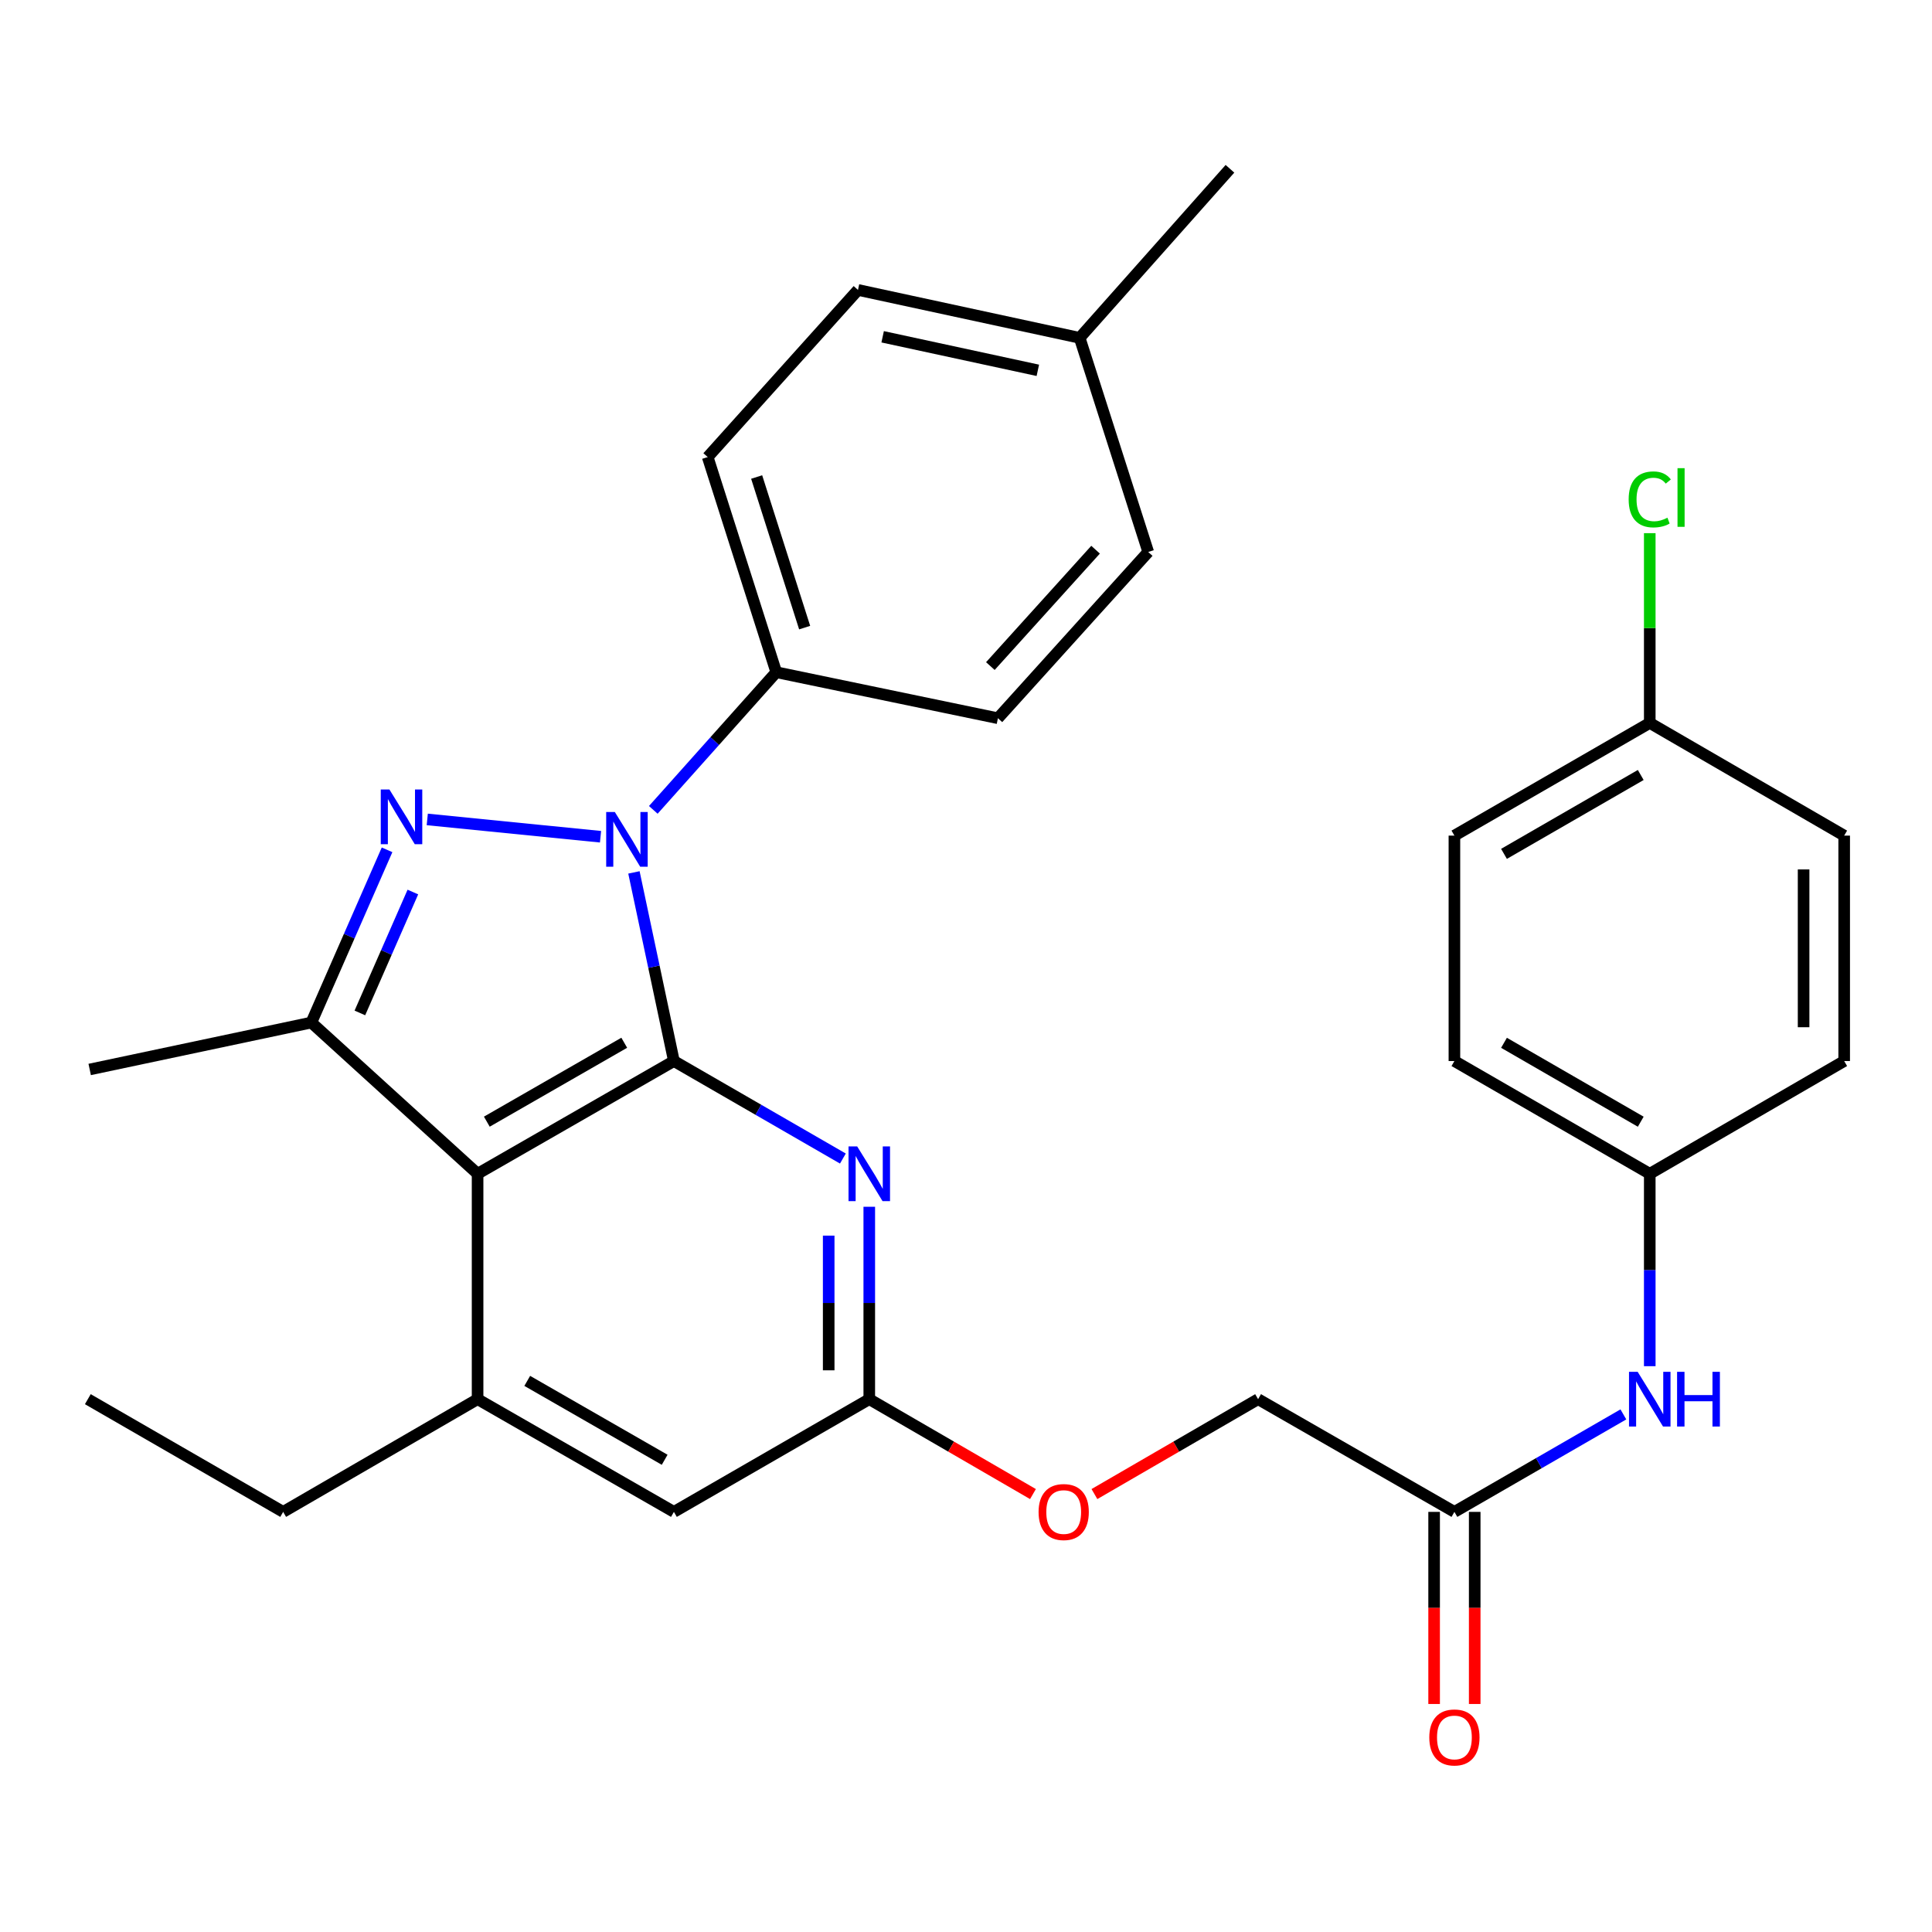 <?xml version='1.0' encoding='iso-8859-1'?>
<svg version='1.1' baseProfile='full'
              xmlns='http://www.w3.org/2000/svg'
                      xmlns:rdkit='http://www.rdkit.org/xml'
                      xmlns:xlink='http://www.w3.org/1999/xlink'
                  xml:space='preserve'
width='1000px' height='1000px' viewBox='0 0 1000 1000'>
<!-- END OF HEADER -->
<rect style='opacity:1.0;fill:#FFFFFF;stroke:none' width='1000' height='1000' x='0' y='0'> </rect>
<path class='bond-0' d='M 348.812,549.192 L 338.468,500.372' style='fill:none;fill-rule:evenodd;stroke:#000000;stroke-width:6px;stroke-linecap:butt;stroke-linejoin:miter;stroke-opacity:1' />
<path class='bond-0' d='M 338.468,500.372 L 328.124,451.553' style='fill:none;fill-rule:evenodd;stroke:#0000FF;stroke-width:6px;stroke-linecap:butt;stroke-linejoin:miter;stroke-opacity:1' />
<path class='bond-2' d='M 348.812,549.192 L 247.199,607.543' style='fill:none;fill-rule:evenodd;stroke:#000000;stroke-width:6px;stroke-linecap:butt;stroke-linejoin:miter;stroke-opacity:1' />
<path class='bond-2' d='M 323.109,539.728 L 251.98,580.574' style='fill:none;fill-rule:evenodd;stroke:#000000;stroke-width:6px;stroke-linecap:butt;stroke-linejoin:miter;stroke-opacity:1' />
<path class='bond-4' d='M 348.812,549.192 L 392.544,574.426' style='fill:none;fill-rule:evenodd;stroke:#000000;stroke-width:6px;stroke-linecap:butt;stroke-linejoin:miter;stroke-opacity:1' />
<path class='bond-4' d='M 392.544,574.426 L 436.276,599.661' style='fill:none;fill-rule:evenodd;stroke:#0000FF;stroke-width:6px;stroke-linecap:butt;stroke-linejoin:miter;stroke-opacity:1' />
<path class='bond-1' d='M 310.831,433.095 L 221.151,424.134' style='fill:none;fill-rule:evenodd;stroke:#0000FF;stroke-width:6px;stroke-linecap:butt;stroke-linejoin:miter;stroke-opacity:1' />
<path class='bond-7' d='M 338.143,419.191 L 369.969,383.565' style='fill:none;fill-rule:evenodd;stroke:#0000FF;stroke-width:6px;stroke-linecap:butt;stroke-linejoin:miter;stroke-opacity:1' />
<path class='bond-7' d='M 369.969,383.565 L 401.795,347.938' style='fill:none;fill-rule:evenodd;stroke:#000000;stroke-width:6px;stroke-linecap:butt;stroke-linejoin:miter;stroke-opacity:1' />
<path class='bond-30' d='M 200.342,439.869 L 180.748,484.57' style='fill:none;fill-rule:evenodd;stroke:#0000FF;stroke-width:6px;stroke-linecap:butt;stroke-linejoin:miter;stroke-opacity:1' />
<path class='bond-30' d='M 180.748,484.57 L 161.154,529.27' style='fill:none;fill-rule:evenodd;stroke:#000000;stroke-width:6px;stroke-linecap:butt;stroke-linejoin:miter;stroke-opacity:1' />
<path class='bond-30' d='M 213.703,461.712 L 199.987,493.003' style='fill:none;fill-rule:evenodd;stroke:#0000FF;stroke-width:6px;stroke-linecap:butt;stroke-linejoin:miter;stroke-opacity:1' />
<path class='bond-30' d='M 199.987,493.003 L 186.271,524.294' style='fill:none;fill-rule:evenodd;stroke:#000000;stroke-width:6px;stroke-linecap:butt;stroke-linejoin:miter;stroke-opacity:1' />
<path class='bond-3' d='M 247.199,607.543 L 161.154,529.27' style='fill:none;fill-rule:evenodd;stroke:#000000;stroke-width:6px;stroke-linecap:butt;stroke-linejoin:miter;stroke-opacity:1' />
<path class='bond-5' d='M 247.199,607.543 L 247.199,724.211' style='fill:none;fill-rule:evenodd;stroke:#000000;stroke-width:6px;stroke-linecap:butt;stroke-linejoin:miter;stroke-opacity:1' />
<path class='bond-18' d='M 161.154,529.27 L 46.423,553.556' style='fill:none;fill-rule:evenodd;stroke:#000000;stroke-width:6px;stroke-linecap:butt;stroke-linejoin:miter;stroke-opacity:1' />
<path class='bond-6' d='M 449.935,624.62 L 449.935,674.415' style='fill:none;fill-rule:evenodd;stroke:#0000FF;stroke-width:6px;stroke-linecap:butt;stroke-linejoin:miter;stroke-opacity:1' />
<path class='bond-6' d='M 449.935,674.415 L 449.935,724.211' style='fill:none;fill-rule:evenodd;stroke:#000000;stroke-width:6px;stroke-linecap:butt;stroke-linejoin:miter;stroke-opacity:1' />
<path class='bond-6' d='M 428.928,639.558 L 428.928,674.415' style='fill:none;fill-rule:evenodd;stroke:#0000FF;stroke-width:6px;stroke-linecap:butt;stroke-linejoin:miter;stroke-opacity:1' />
<path class='bond-6' d='M 428.928,674.415 L 428.928,709.272' style='fill:none;fill-rule:evenodd;stroke:#000000;stroke-width:6px;stroke-linecap:butt;stroke-linejoin:miter;stroke-opacity:1' />
<path class='bond-25' d='M 247.199,724.211 L 146.566,782.55' style='fill:none;fill-rule:evenodd;stroke:#000000;stroke-width:6px;stroke-linecap:butt;stroke-linejoin:miter;stroke-opacity:1' />
<path class='bond-31' d='M 247.199,724.211 L 348.812,782.55' style='fill:none;fill-rule:evenodd;stroke:#000000;stroke-width:6px;stroke-linecap:butt;stroke-linejoin:miter;stroke-opacity:1' />
<path class='bond-31' d='M 272.9,714.744 L 344.029,755.582' style='fill:none;fill-rule:evenodd;stroke:#000000;stroke-width:6px;stroke-linecap:butt;stroke-linejoin:miter;stroke-opacity:1' />
<path class='bond-8' d='M 449.935,724.211 L 348.812,782.55' style='fill:none;fill-rule:evenodd;stroke:#000000;stroke-width:6px;stroke-linecap:butt;stroke-linejoin:miter;stroke-opacity:1' />
<path class='bond-11' d='M 449.935,724.211 L 492.297,748.769' style='fill:none;fill-rule:evenodd;stroke:#000000;stroke-width:6px;stroke-linecap:butt;stroke-linejoin:miter;stroke-opacity:1' />
<path class='bond-11' d='M 492.297,748.769 L 534.659,773.328' style='fill:none;fill-rule:evenodd;stroke:#FF0000;stroke-width:6px;stroke-linecap:butt;stroke-linejoin:miter;stroke-opacity:1' />
<path class='bond-13' d='M 401.795,347.938 L 366.305,236.58' style='fill:none;fill-rule:evenodd;stroke:#000000;stroke-width:6px;stroke-linecap:butt;stroke-linejoin:miter;stroke-opacity:1' />
<path class='bond-13' d='M 416.486,324.855 L 391.643,246.905' style='fill:none;fill-rule:evenodd;stroke:#000000;stroke-width:6px;stroke-linecap:butt;stroke-linejoin:miter;stroke-opacity:1' />
<path class='bond-14' d='M 401.795,347.938 L 516.525,371.757' style='fill:none;fill-rule:evenodd;stroke:#000000;stroke-width:6px;stroke-linecap:butt;stroke-linejoin:miter;stroke-opacity:1' />
<path class='bond-9' d='M 752.801,782.55 L 651.188,724.211' style='fill:none;fill-rule:evenodd;stroke:#000000;stroke-width:6px;stroke-linecap:butt;stroke-linejoin:miter;stroke-opacity:1' />
<path class='bond-10' d='M 752.801,782.55 L 796.528,757.321' style='fill:none;fill-rule:evenodd;stroke:#000000;stroke-width:6px;stroke-linecap:butt;stroke-linejoin:miter;stroke-opacity:1' />
<path class='bond-10' d='M 796.528,757.321 L 840.254,732.091' style='fill:none;fill-rule:evenodd;stroke:#0000FF;stroke-width:6px;stroke-linecap:butt;stroke-linejoin:miter;stroke-opacity:1' />
<path class='bond-12' d='M 742.298,782.55 L 742.298,832.266' style='fill:none;fill-rule:evenodd;stroke:#000000;stroke-width:6px;stroke-linecap:butt;stroke-linejoin:miter;stroke-opacity:1' />
<path class='bond-12' d='M 742.298,832.266 L 742.298,881.981' style='fill:none;fill-rule:evenodd;stroke:#FF0000;stroke-width:6px;stroke-linecap:butt;stroke-linejoin:miter;stroke-opacity:1' />
<path class='bond-12' d='M 763.305,782.55 L 763.305,832.266' style='fill:none;fill-rule:evenodd;stroke:#000000;stroke-width:6px;stroke-linecap:butt;stroke-linejoin:miter;stroke-opacity:1' />
<path class='bond-12' d='M 763.305,832.266 L 763.305,881.981' style='fill:none;fill-rule:evenodd;stroke:#FF0000;stroke-width:6px;stroke-linecap:butt;stroke-linejoin:miter;stroke-opacity:1' />
<path class='bond-15' d='M 853.913,707.134 L 853.913,657.338' style='fill:none;fill-rule:evenodd;stroke:#0000FF;stroke-width:6px;stroke-linecap:butt;stroke-linejoin:miter;stroke-opacity:1' />
<path class='bond-15' d='M 853.913,657.338 L 853.913,607.543' style='fill:none;fill-rule:evenodd;stroke:#000000;stroke-width:6px;stroke-linecap:butt;stroke-linejoin:miter;stroke-opacity:1' />
<path class='bond-16' d='M 566.475,773.327 L 608.832,748.769' style='fill:none;fill-rule:evenodd;stroke:#FF0000;stroke-width:6px;stroke-linecap:butt;stroke-linejoin:miter;stroke-opacity:1' />
<path class='bond-16' d='M 608.832,748.769 L 651.188,724.211' style='fill:none;fill-rule:evenodd;stroke:#000000;stroke-width:6px;stroke-linecap:butt;stroke-linejoin:miter;stroke-opacity:1' />
<path class='bond-20' d='M 366.305,236.58 L 444.088,150.068' style='fill:none;fill-rule:evenodd;stroke:#000000;stroke-width:6px;stroke-linecap:butt;stroke-linejoin:miter;stroke-opacity:1' />
<path class='bond-19' d='M 516.525,371.757 L 594.319,285.7' style='fill:none;fill-rule:evenodd;stroke:#000000;stroke-width:6px;stroke-linecap:butt;stroke-linejoin:miter;stroke-opacity:1' />
<path class='bond-19' d='M 512.611,344.761 L 567.067,284.522' style='fill:none;fill-rule:evenodd;stroke:#000000;stroke-width:6px;stroke-linecap:butt;stroke-linejoin:miter;stroke-opacity:1' />
<path class='bond-23' d='M 853.913,607.543 L 954.545,549.192' style='fill:none;fill-rule:evenodd;stroke:#000000;stroke-width:6px;stroke-linecap:butt;stroke-linejoin:miter;stroke-opacity:1' />
<path class='bond-24' d='M 853.913,607.543 L 752.801,549.192' style='fill:none;fill-rule:evenodd;stroke:#000000;stroke-width:6px;stroke-linecap:butt;stroke-linejoin:miter;stroke-opacity:1' />
<path class='bond-24' d='M 849.246,580.596 L 778.468,539.75' style='fill:none;fill-rule:evenodd;stroke:#000000;stroke-width:6px;stroke-linecap:butt;stroke-linejoin:miter;stroke-opacity:1' />
<path class='bond-17' d='M 853.913,374.184 L 752.801,432.512' style='fill:none;fill-rule:evenodd;stroke:#000000;stroke-width:6px;stroke-linecap:butt;stroke-linejoin:miter;stroke-opacity:1' />
<path class='bond-17' d='M 849.243,401.129 L 778.465,441.959' style='fill:none;fill-rule:evenodd;stroke:#000000;stroke-width:6px;stroke-linecap:butt;stroke-linejoin:miter;stroke-opacity:1' />
<path class='bond-22' d='M 853.913,374.184 L 853.913,325.073' style='fill:none;fill-rule:evenodd;stroke:#000000;stroke-width:6px;stroke-linecap:butt;stroke-linejoin:miter;stroke-opacity:1' />
<path class='bond-22' d='M 853.913,325.073 L 853.913,275.962' style='fill:none;fill-rule:evenodd;stroke:#00CC00;stroke-width:6px;stroke-linecap:butt;stroke-linejoin:miter;stroke-opacity:1' />
<path class='bond-33' d='M 853.913,374.184 L 954.545,432.512' style='fill:none;fill-rule:evenodd;stroke:#000000;stroke-width:6px;stroke-linecap:butt;stroke-linejoin:miter;stroke-opacity:1' />
<path class='bond-21' d='M 594.319,285.7 L 558.83,174.868' style='fill:none;fill-rule:evenodd;stroke:#000000;stroke-width:6px;stroke-linecap:butt;stroke-linejoin:miter;stroke-opacity:1' />
<path class='bond-32' d='M 444.088,150.068 L 558.83,174.868' style='fill:none;fill-rule:evenodd;stroke:#000000;stroke-width:6px;stroke-linecap:butt;stroke-linejoin:miter;stroke-opacity:1' />
<path class='bond-32' d='M 456.861,174.32 L 537.181,191.68' style='fill:none;fill-rule:evenodd;stroke:#000000;stroke-width:6px;stroke-linecap:butt;stroke-linejoin:miter;stroke-opacity:1' />
<path class='bond-28' d='M 558.83,174.868 L 636.624,87.364' style='fill:none;fill-rule:evenodd;stroke:#000000;stroke-width:6px;stroke-linecap:butt;stroke-linejoin:miter;stroke-opacity:1' />
<path class='bond-27' d='M 954.545,549.192 L 954.545,432.512' style='fill:none;fill-rule:evenodd;stroke:#000000;stroke-width:6px;stroke-linecap:butt;stroke-linejoin:miter;stroke-opacity:1' />
<path class='bond-27' d='M 933.539,531.69 L 933.539,450.014' style='fill:none;fill-rule:evenodd;stroke:#000000;stroke-width:6px;stroke-linecap:butt;stroke-linejoin:miter;stroke-opacity:1' />
<path class='bond-26' d='M 752.801,549.192 L 752.801,432.512' style='fill:none;fill-rule:evenodd;stroke:#000000;stroke-width:6px;stroke-linecap:butt;stroke-linejoin:miter;stroke-opacity:1' />
<path class='bond-29' d='M 146.566,782.55 L 45.455,724.211' style='fill:none;fill-rule:evenodd;stroke:#000000;stroke-width:6px;stroke-linecap:butt;stroke-linejoin:miter;stroke-opacity:1' />
<path  class='atom-1' d='M 318.242 420.301
L 327.522 435.301
Q 328.442 436.781, 329.922 439.461
Q 331.402 442.141, 331.482 442.301
L 331.482 420.301
L 335.242 420.301
L 335.242 448.621
L 331.362 448.621
L 321.402 432.221
Q 320.242 430.301, 319.002 428.101
Q 317.802 425.901, 317.442 425.221
L 317.442 448.621
L 313.762 448.621
L 313.762 420.301
L 318.242 420.301
' fill='#0000FF'/>
<path  class='atom-2' d='M 201.563 408.642
L 210.843 423.642
Q 211.763 425.122, 213.243 427.802
Q 214.723 430.482, 214.803 430.642
L 214.803 408.642
L 218.563 408.642
L 218.563 436.962
L 214.683 436.962
L 204.723 420.562
Q 203.563 418.642, 202.323 416.442
Q 201.123 414.242, 200.763 413.562
L 200.763 436.962
L 197.083 436.962
L 197.083 408.642
L 201.563 408.642
' fill='#0000FF'/>
<path  class='atom-5' d='M 443.675 593.383
L 452.955 608.383
Q 453.875 609.863, 455.355 612.543
Q 456.835 615.223, 456.915 615.383
L 456.915 593.383
L 460.675 593.383
L 460.675 621.703
L 456.795 621.703
L 446.835 605.303
Q 445.675 603.383, 444.435 601.183
Q 443.235 598.983, 442.875 598.303
L 442.875 621.703
L 439.195 621.703
L 439.195 593.383
L 443.675 593.383
' fill='#0000FF'/>
<path  class='atom-11' d='M 847.653 710.051
L 856.933 725.051
Q 857.853 726.531, 859.333 729.211
Q 860.813 731.891, 860.893 732.051
L 860.893 710.051
L 864.653 710.051
L 864.653 738.371
L 860.773 738.371
L 850.813 721.971
Q 849.653 720.051, 848.413 717.851
Q 847.213 715.651, 846.853 714.971
L 846.853 738.371
L 843.173 738.371
L 843.173 710.051
L 847.653 710.051
' fill='#0000FF'/>
<path  class='atom-11' d='M 868.053 710.051
L 871.893 710.051
L 871.893 722.091
L 886.373 722.091
L 886.373 710.051
L 890.213 710.051
L 890.213 738.371
L 886.373 738.371
L 886.373 725.291
L 871.893 725.291
L 871.893 738.371
L 868.053 738.371
L 868.053 710.051
' fill='#0000FF'/>
<path  class='atom-12' d='M 537.567 782.63
Q 537.567 775.83, 540.927 772.03
Q 544.287 768.23, 550.567 768.23
Q 556.847 768.23, 560.207 772.03
Q 563.567 775.83, 563.567 782.63
Q 563.567 789.51, 560.167 793.43
Q 556.767 797.31, 550.567 797.31
Q 544.327 797.31, 540.927 793.43
Q 537.567 789.55, 537.567 782.63
M 550.567 794.11
Q 554.887 794.11, 557.207 791.23
Q 559.567 788.31, 559.567 782.63
Q 559.567 777.07, 557.207 774.27
Q 554.887 771.43, 550.567 771.43
Q 546.247 771.43, 543.887 774.23
Q 541.567 777.03, 541.567 782.63
Q 541.567 788.35, 543.887 791.23
Q 546.247 794.11, 550.567 794.11
' fill='#FF0000'/>
<path  class='atom-13' d='M 739.801 899.298
Q 739.801 892.498, 743.161 888.698
Q 746.521 884.898, 752.801 884.898
Q 759.081 884.898, 762.441 888.698
Q 765.801 892.498, 765.801 899.298
Q 765.801 906.178, 762.401 910.098
Q 759.001 913.978, 752.801 913.978
Q 746.561 913.978, 743.161 910.098
Q 739.801 906.218, 739.801 899.298
M 752.801 910.778
Q 757.121 910.778, 759.441 907.898
Q 761.801 904.978, 761.801 899.298
Q 761.801 893.738, 759.441 890.938
Q 757.121 888.098, 752.801 888.098
Q 748.481 888.098, 746.121 890.898
Q 743.801 893.698, 743.801 899.298
Q 743.801 905.018, 746.121 907.898
Q 748.481 910.778, 752.801 910.778
' fill='#FF0000'/>
<path  class='atom-23' d='M 842.993 258.485
Q 842.993 251.445, 846.273 247.765
Q 849.593 244.045, 855.873 244.045
Q 861.713 244.045, 864.833 248.165
L 862.193 250.325
Q 859.913 247.325, 855.873 247.325
Q 851.593 247.325, 849.313 250.205
Q 847.073 253.045, 847.073 258.485
Q 847.073 264.085, 849.393 266.965
Q 851.753 269.845, 856.313 269.845
Q 859.433 269.845, 863.073 267.965
L 864.193 270.965
Q 862.713 271.925, 860.473 272.485
Q 858.233 273.045, 855.753 273.045
Q 849.593 273.045, 846.273 269.285
Q 842.993 265.525, 842.993 258.485
' fill='#00CC00'/>
<path  class='atom-23' d='M 868.273 242.325
L 871.953 242.325
L 871.953 272.685
L 868.273 272.685
L 868.273 242.325
' fill='#00CC00'/>
</svg>
